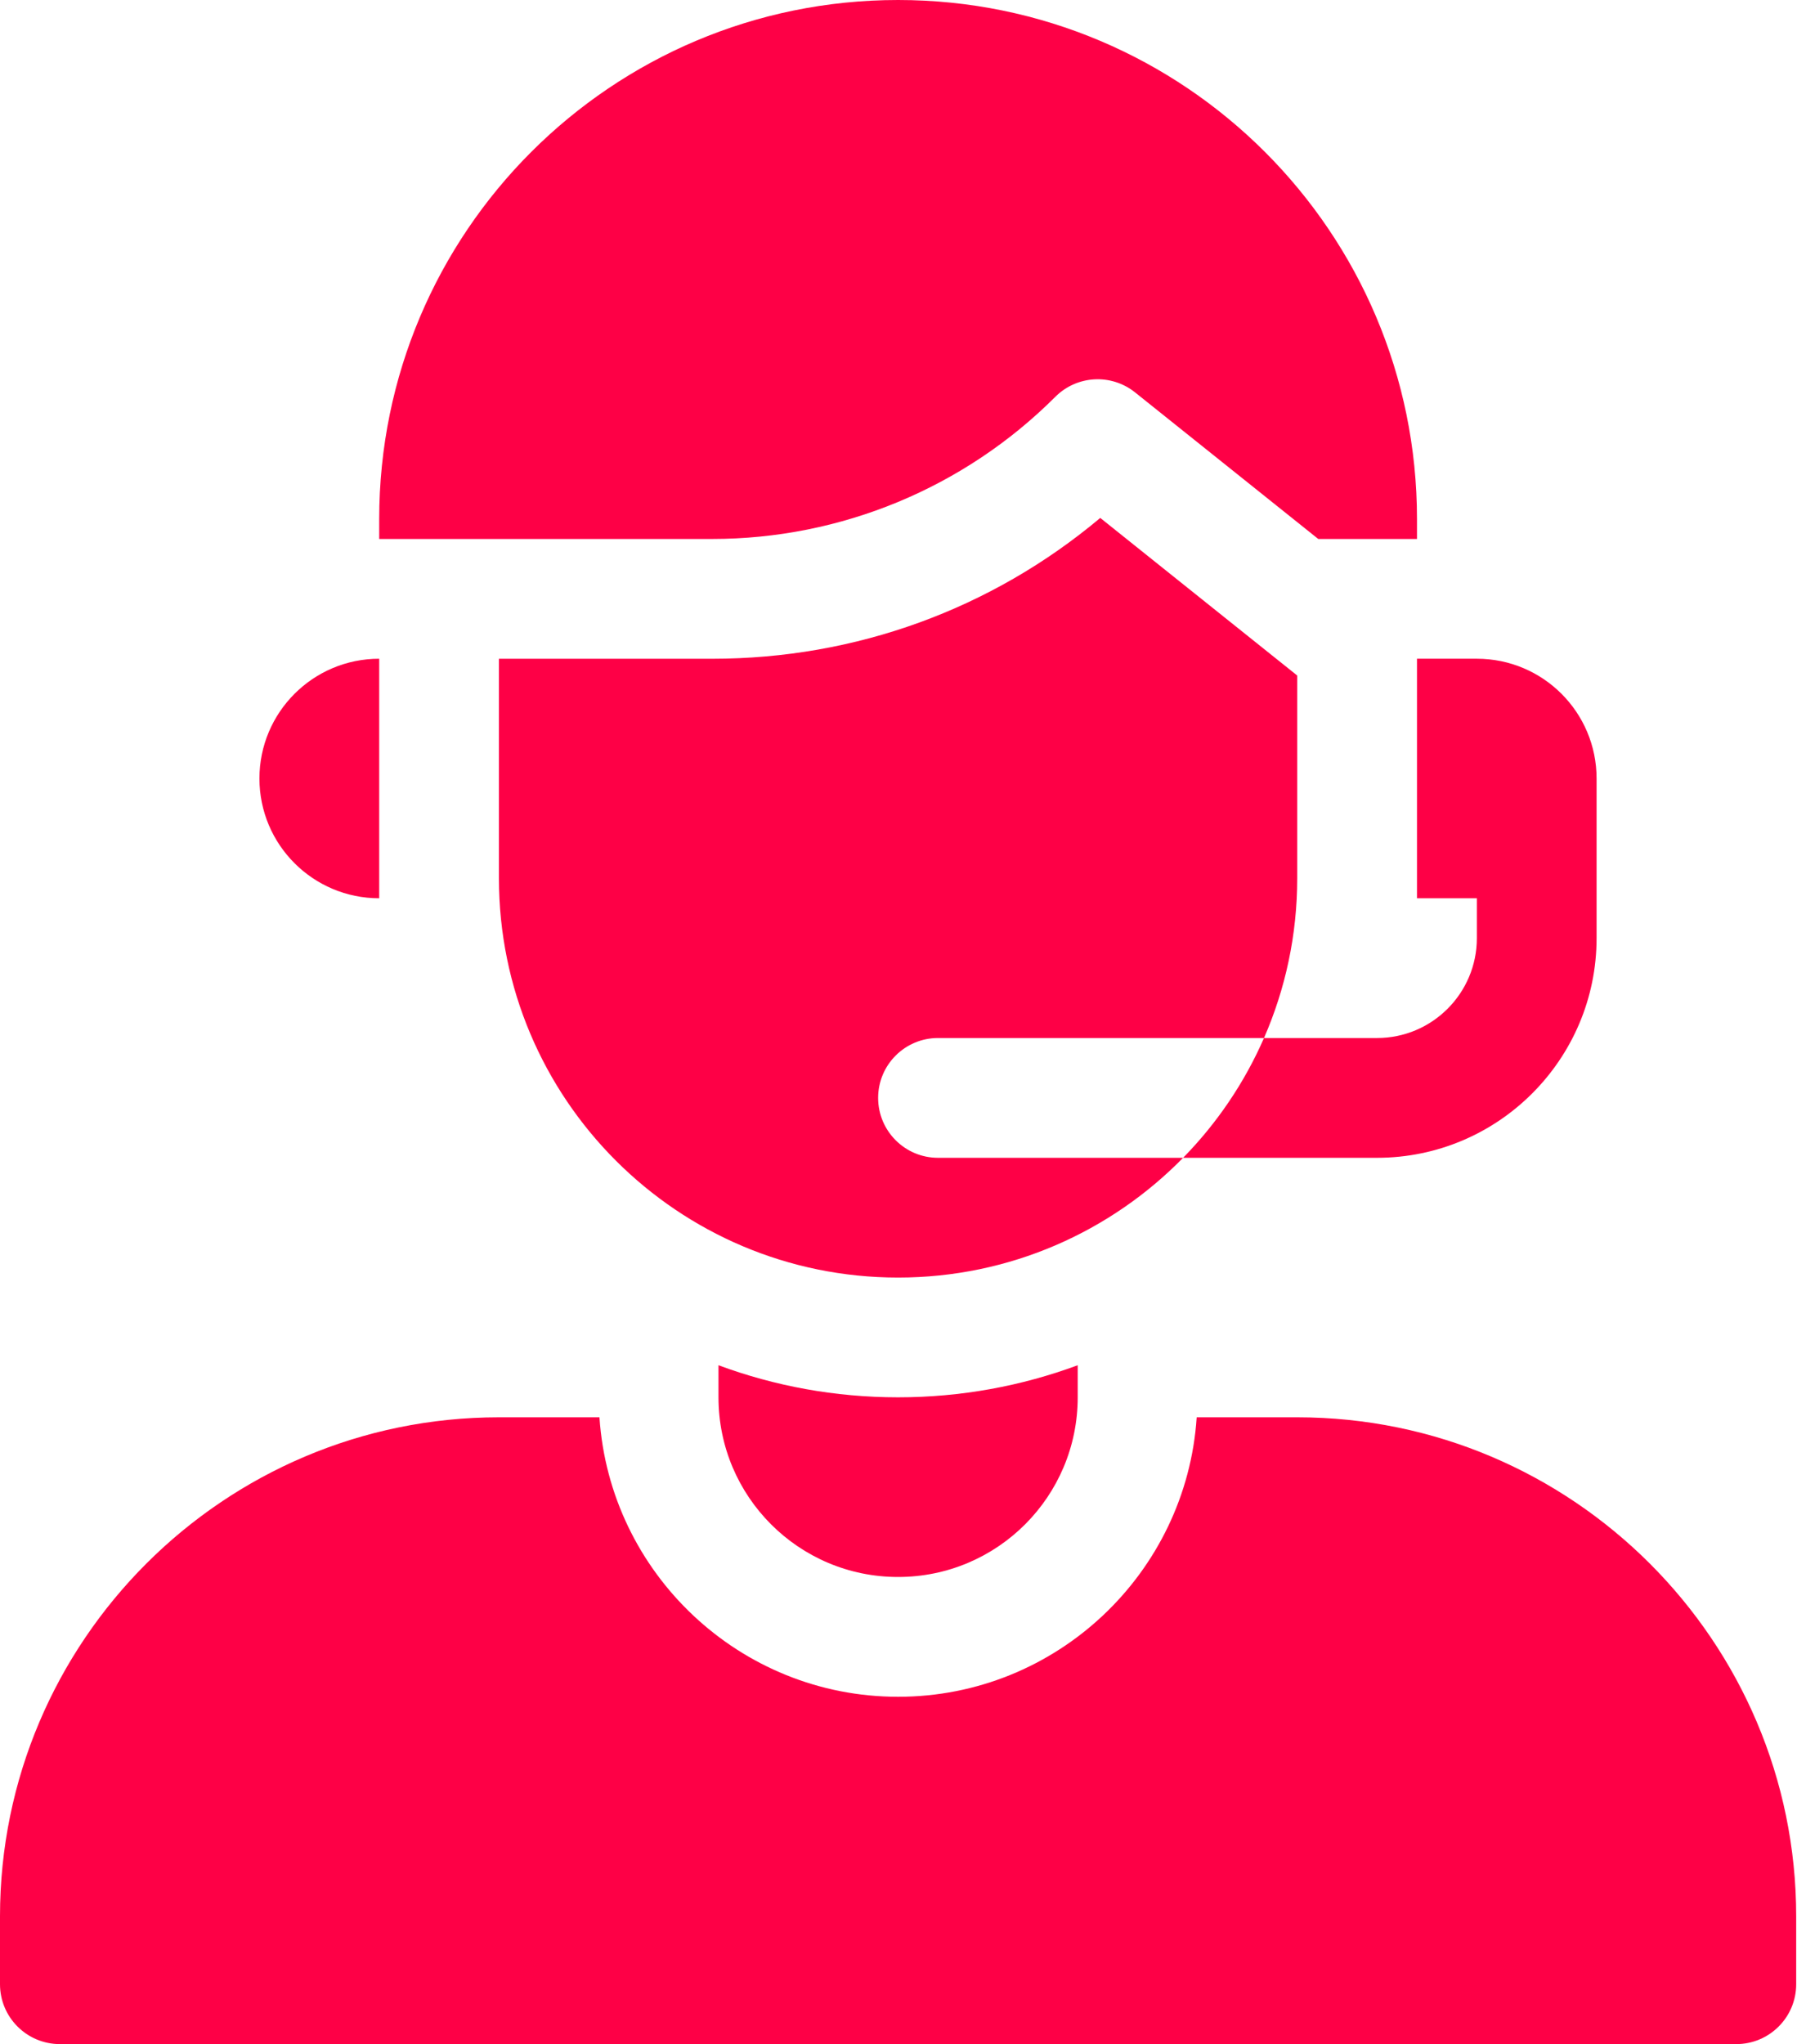 <svg width="51" height="58" viewBox="0 0 51 58" fill="none" xmlns="http://www.w3.org/2000/svg">
<path d="M36.816 40.215H33.963C33.671 44.636 29.983 48.145 25.488 48.145C20.994 48.145 17.306 44.636 17.013 40.215H14.16C6.352 40.215 0 46.567 0 54.375V56.301C0 57.239 0.761 58 1.699 58H49.277C50.216 58 50.977 57.239 50.977 56.301V54.375C50.977 46.567 44.624 40.215 36.816 40.215Z" fill="#FE0046"/>
<path d="M10.762 25.488V18.691C8.885 18.691 7.363 20.213 7.363 22.09C7.363 23.967 8.885 25.488 10.762 25.488Z" fill="#FE0046"/>
<path d="M29.951 11.259C30.563 10.647 31.538 10.593 32.214 11.134L37.413 15.293H40.215V14.727C40.215 6.593 33.621 0 25.488 0C17.355 0 10.762 6.593 10.762 14.727V15.293H20.213C23.866 15.293 27.368 13.842 29.951 11.259Z" fill="#FE0046"/>
<path d="M20.391 38.738V39.648C20.391 42.464 22.673 44.746 25.488 44.746C28.304 44.746 30.586 42.464 30.586 39.648V38.738C28.997 39.326 27.279 39.648 25.488 39.648C23.697 39.648 21.98 39.327 20.391 38.738Z" fill="#FE0046"/>
<path d="M24.922 31.152C24.922 30.214 25.683 29.453 26.621 29.453H35.873C36.479 28.066 36.816 26.533 36.816 24.922V19.168L31.226 14.696C28.142 17.283 24.286 18.692 20.213 18.692H14.16V24.922C14.16 31.178 19.232 36.25 25.488 36.25C28.657 36.25 31.521 34.949 33.577 32.852H26.621C25.683 32.852 24.922 32.091 24.922 31.152Z" fill="#FE0046"/>
<path d="M40.215 25.488H41.914V26.621C41.914 28.183 40.644 29.453 39.082 29.453H35.873C35.317 30.725 34.535 31.875 33.577 32.852H39.082C42.517 32.852 45.312 30.057 45.312 26.621V22.09C45.312 20.213 43.791 18.691 41.914 18.691H40.215V25.488Z" fill="#FE0046"/>
</svg>
